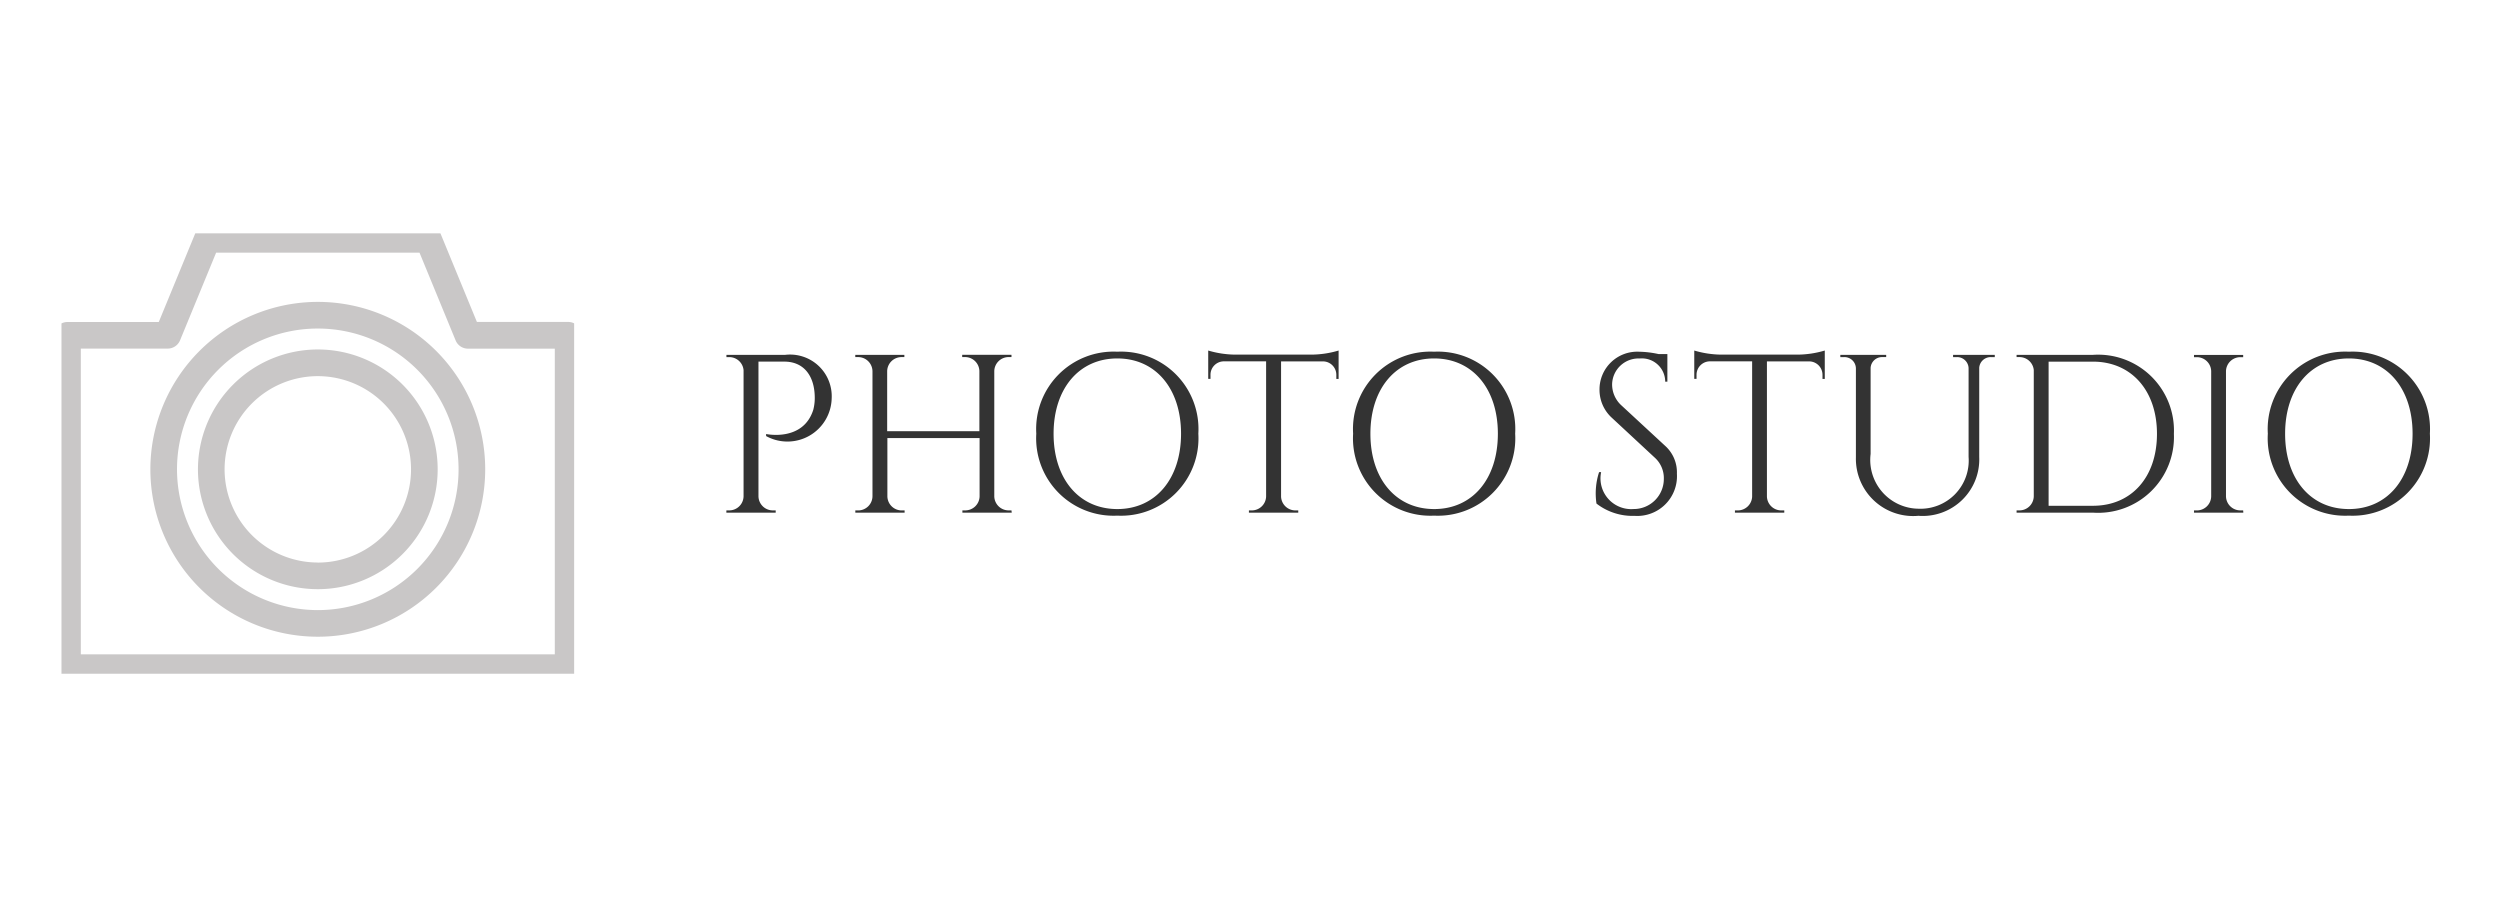 <svg xmlns="http://www.w3.org/2000/svg" xmlns:xlink="http://www.w3.org/1999/xlink" width="122" height="45" viewBox="0 0 122 45">
  <defs>
    <clipPath id="clip-path">
      <rect id="長方形_585" data-name="長方形 585" width="25.018" height="21.491" fill="none" stroke="#c9c7c7" stroke-width="1.3"/>
    </clipPath>
  </defs>
  <g id="グループ_1736" data-name="グループ 1736" transform="translate(-2808 -1674)">
    <g id="グループ_1607" data-name="グループ 1607" transform="translate(2811 1685.386)">
      <g id="グループ_949" data-name="グループ 949" transform="translate(0)" clip-path="url(#clip-path)">
        <path id="パス_641" data-name="パス 641" d="M7.192-.275h10.8a.65.65,0,0,1,.6.4l1.762,4.281h4.454a.65.65,0,0,1,.65.65V21.278a.65.65,0,0,1-.65.65H.375a.65.65,0,0,1-.65-.65V5.059a.65.65,0,0,1,.65-.65H4.829L6.591.128A.65.65,0,0,1,7.192-.275Zm10.361,1.3H7.628L5.866,5.306a.65.65,0,0,1-.6.4H1.025V20.628h23.13V5.709H19.916a.65.65,0,0,1-.6-.4Z" transform="translate(-0.081 -0.081)" fill="#c9c7c7"/>
        <path id="パス_642" data-name="パス 642" d="M13.887,4.45a8.17,8.17,0,1,1-8.171,8.17A8.18,8.18,0,0,1,13.887,4.45Zm0,15.041A6.87,6.87,0,1,0,7.016,12.62,6.879,6.879,0,0,0,13.887,19.491Zm0-12.719A5.849,5.849,0,1,1,8.038,12.62,5.856,5.856,0,0,1,13.887,6.772Zm0,10.4A4.549,4.549,0,1,0,9.338,12.62,4.554,4.554,0,0,0,13.887,17.169Z" transform="translate(-1.378 -1.104)" fill="#c9c7c7"/>
      </g>
    </g>
    <path id="パス_682" data-name="パス 682" d="M3.53-7.7H.664l0,.11H.8a.7.7,0,0,1,.7.634V-.8h0A.7.7,0,0,1,.8-.11H.662L.66,0H3.068l0-.11H2.927a.7.7,0,0,1-.7-.692V-7.37H3.49c.936,0,1.456.674,1.483,1.684a2.3,2.3,0,0,1-.07.664C4.407-3.447,2.6-3.837,2.6-3.837v.1A2.159,2.159,0,0,0,5.8-5.576,2.034,2.034,0,0,0,3.53-7.7ZM14.574-.11h-.139a.7.7,0,0,1-.7-.692h0V-6.9a.7.7,0,0,1,.7-.692h.139l0-.11H12.169l0,.11h.139a.7.7,0,0,1,.7.678v2.941h-4.5V-6.906a.7.7,0,0,1,.7-.685h.139l0-.11H6.952l0,.11h.139a.7.7,0,0,1,.7.687V-.8a.7.7,0,0,1-.7.692H6.954l0,.11H9.359l0-.11H9.218a.7.7,0,0,1-.7-.692v-2.84h4.5V-.793a.7.7,0,0,1-.7.683h-.139l0,.11h2.407Zm5.165-7.744a3.777,3.777,0,0,0-3.954,4,3.777,3.777,0,0,0,3.954,4,3.777,3.777,0,0,0,3.954-4A3.777,3.777,0,0,0,19.739-7.854Zm0,7.679c-1.866,0-3.11-1.47-3.11-3.675s1.244-3.675,3.11-3.675,3.11,1.47,3.11,3.675S21.6-.175,19.739-.175Zm9.479-7.536H25.5a4.769,4.769,0,0,1-1.325-.2v1.383l.111,0v-.2a.656.656,0,0,1,.627-.655H27v6.6a.7.7,0,0,1-.7.674h-.139l0,.11h2.408l0-.11h-.139a.7.7,0,0,1-.7-.683V-7.381H29.8a.656.656,0,0,1,.627.655v.2l.111,0V-7.911a4.769,4.769,0,0,1-1.325.2ZM35.2-7.854a3.777,3.777,0,0,0-3.954,4,3.777,3.777,0,0,0,3.954,4,3.777,3.777,0,0,0,3.954-4A3.777,3.777,0,0,0,35.2-7.854Zm0,7.679c-1.866,0-3.11-1.47-3.11-3.675s1.244-3.675,3.11-3.675,3.11,1.47,3.11,3.675S37.071-.175,35.2-.175Zm11.29-3.069-2.162-2a1.384,1.384,0,0,1-.443-1.014,1.29,1.29,0,0,1,1.353-1.265,1.138,1.138,0,0,1,1.238,1.133h.106v-1.35h-.436a4.8,4.8,0,0,0-.943-.113,1.842,1.842,0,0,0-1.933,1.859,1.843,1.843,0,0,0,.6,1.363l2.107,1.957a1.343,1.343,0,0,1,.432,1.025A1.468,1.468,0,0,1,44.935-.176a1.5,1.5,0,0,1-1.586-1.8h-.1a3.366,3.366,0,0,0-.127,1.533,2.871,2.871,0,0,0,1.862.6A1.939,1.939,0,0,0,47.047-1.9a1.736,1.736,0,0,0-.553-1.341Zm6.439-4.467H49.219a4.769,4.769,0,0,1-1.325-.2v1.383l.111,0v-.2a.656.656,0,0,1,.627-.655h2.086v6.6a.7.7,0,0,1-.7.674h-.139l0,.11h2.408l0-.11H52.14a.7.7,0,0,1-.7-.683V-7.381h2.085a.656.656,0,0,1,.627.655v.2l.111,0V-7.911a4.769,4.769,0,0,1-1.325.2Zm8.837.011H60.524v.11H60.7a.56.56,0,0,1,.581.529l0,4.339A2.352,2.352,0,0,1,58.833-.192,2.38,2.38,0,0,1,56.5-2.863v-4.2a.56.56,0,0,1,.581-.528h.179V-7.7H55.022v.11H55.2a.56.56,0,0,1,.582.545h0V-2.7A2.794,2.794,0,0,0,58.833.154,2.76,2.76,0,0,0,61.8-2.721v-4.35a.561.561,0,0,1,.58-.519h.179V-7.7Zm5.577,0h-3.72l0,.109h.139a.7.7,0,0,1,.7.629V-.8a.7.7,0,0,1-.7.69h-.139l0,.11h3.724A3.7,3.7,0,0,0,71.3-3.847,3.7,3.7,0,0,0,67.348-7.7Zm0,7.365H65.186V-7.369h2.162c1.875,0,3.126,1.409,3.126,3.523S69.233-.335,67.348-.335Zm7.338.225h-.139a.7.7,0,0,1-.7-.692v-6.1a.7.7,0,0,1,.7-.685h.139l0-.11H72.281l0,.11h.139a.7.7,0,0,1,.7.687V-.8a.7.7,0,0,1-.7.692h-.139l0,.11h2.407Zm5.157-7.744a3.777,3.777,0,0,0-3.954,4,3.777,3.777,0,0,0,3.954,4,3.777,3.777,0,0,0,3.954-4A3.777,3.777,0,0,0,79.843-7.854Zm0,7.679c-1.866,0-3.11-1.47-3.11-3.675s1.244-3.675,3.11-3.675,3.11,1.47,3.11,3.675S81.709-.175,79.843-.175Z" transform="translate(2842.786 1699.017)" fill="#333"/>
    <rect id="長方形_795" data-name="長方形 795" width="122" height="45" transform="translate(2808 1674)" fill="none"/>
  </g>
</svg>
